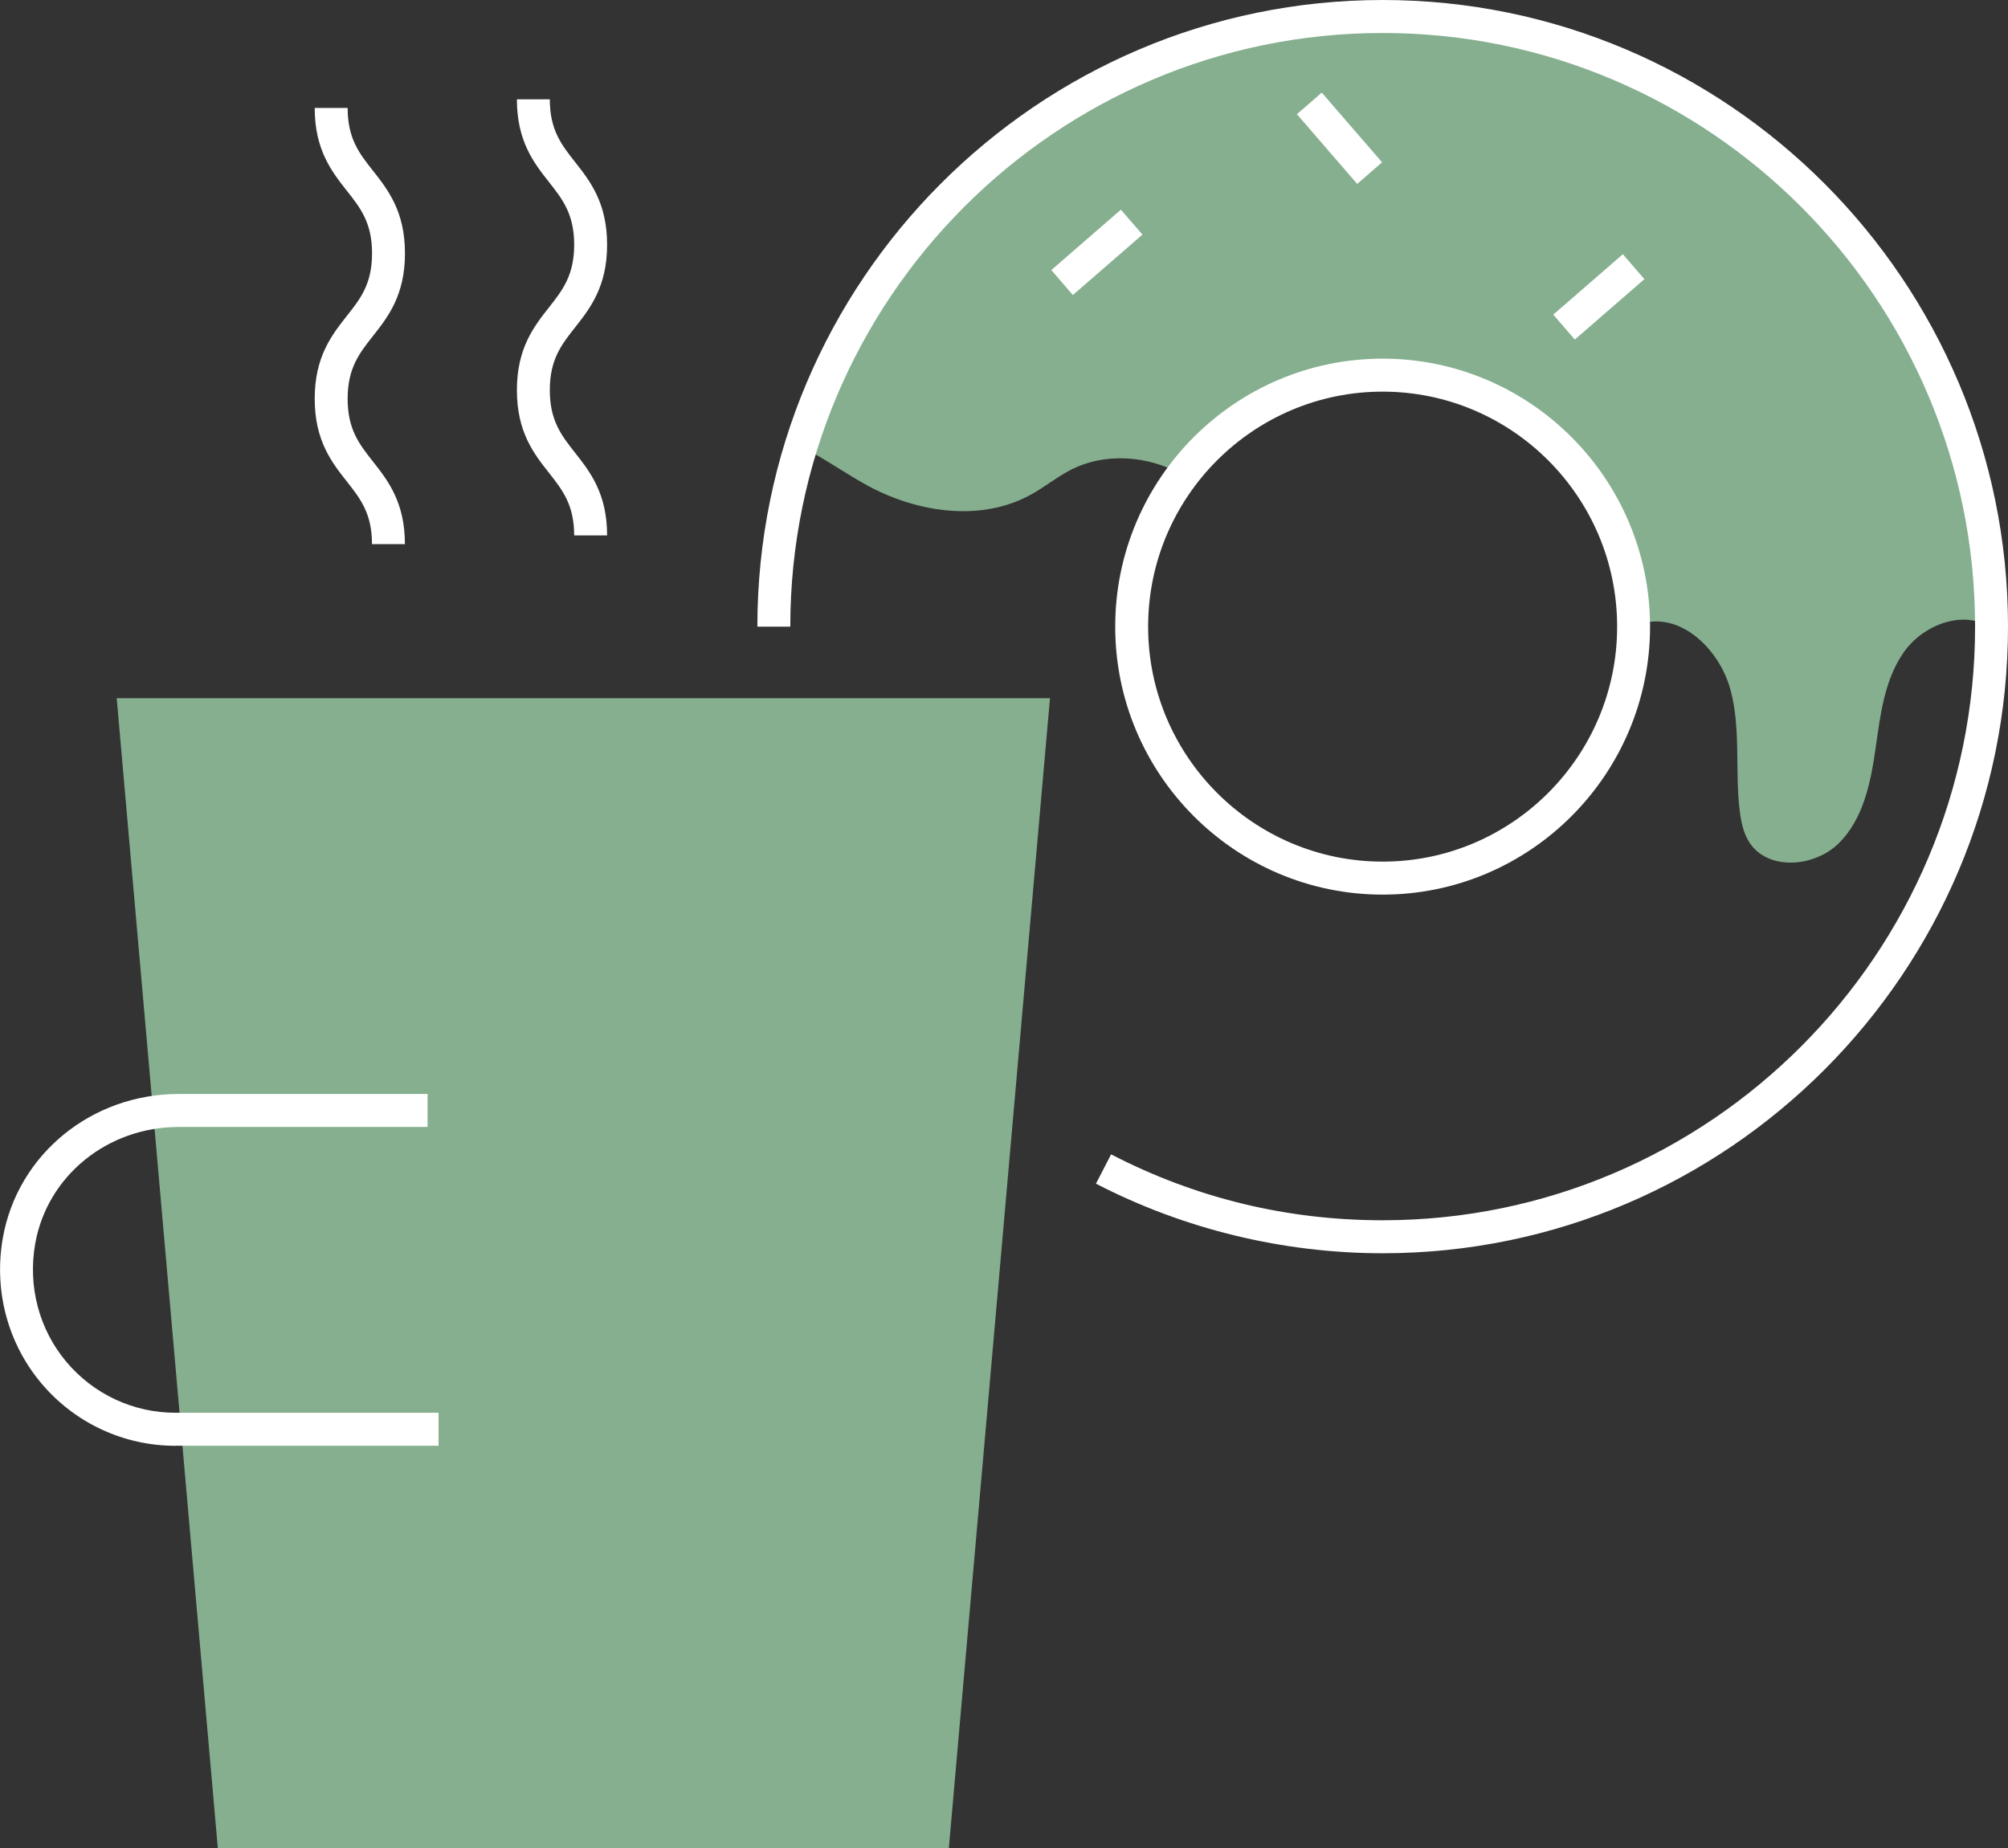 <svg width="176" height="162" viewBox="0 0 176 162" fill="none" xmlns="http://www.w3.org/2000/svg">
<rect x="0" y="0" width="176" height="162" fill="#333333" stroke="none"/>
<g clip-path="url(#clip0_10_330)">
<path d="M121.192 1.446C150.666 1.446 174.557 25.389 174.557 54.928C174.557 54.972 174.557 55.015 174.557 55.059C172.172 53.386 168.594 54.736 166.892 57.136C165.156 59.584 164.805 62.717 164.381 65.691C163.953 68.664 163.299 71.821 161.159 73.927C159.019 76.033 154.927 76.352 153.316 73.816C152.816 73.031 152.619 72.091 152.498 71.166C152.042 67.614 152.609 63.941 151.681 60.481C150.753 57.025 147.463 53.724 144.011 54.625L143.183 54.427C142.919 42.48 133.181 32.879 121.197 32.879C114.036 32.879 107.674 36.31 103.658 41.622C100.648 39.92 96.81 39.617 93.737 41.246C92.559 41.872 91.511 42.725 90.342 43.366C86.009 45.752 80.498 44.952 76.141 42.619C74.338 41.651 72.669 40.446 70.856 39.496C70.635 39.381 70.409 39.289 70.183 39.183C76.882 17.331 97.185 1.446 121.192 1.446Z" fill="#85AF8F"/>
<path d="M96.06 103.756L97.387 101.187C104.793 105.023 112.8 106.965 121.192 106.965C149.825 106.965 173.115 83.619 173.115 54.929C173.115 26.233 149.82 2.892 121.192 2.892C92.559 2.892 69.269 26.238 69.269 54.929H66.383C66.379 24.642 90.967 0 121.192 0C151.412 0 176 24.642 176 54.929C176 85.215 151.412 109.857 121.192 109.857C112.459 109.857 103.769 107.746 96.06 103.756ZM97.748 54.929C97.748 41.974 108.265 31.438 121.187 31.438C134.114 31.438 144.626 41.978 144.626 54.929C144.626 67.884 134.109 78.419 121.187 78.419C108.26 78.419 97.748 67.879 97.748 54.929ZM100.633 54.929C100.633 66.288 109.852 75.527 121.187 75.527C132.522 75.527 141.741 66.288 141.741 54.929C141.741 43.569 132.522 34.33 121.187 34.33C109.852 34.33 100.633 43.569 100.633 54.929Z" fill="white"/>
<path d="M98.246 18.379L92.147 23.674L94.036 25.86L100.136 20.565L98.246 18.379Z" fill="white"/>
<path d="M142.242 22.283L136.143 27.578L138.032 29.764L144.131 24.469L142.242 22.283Z" fill="white"/>
<path d="M115.853 8.117L113.673 10.01L118.957 16.122L121.138 14.228L115.853 8.117Z" fill="white"/>
<path d="M19.092 162H83.167L92.03 61.199H10.229L19.092 162Z" fill="#85AF8F"/>
<path d="M15.384 126.73H38.438V123.839H15.384C11.676 123.839 8.185 122.205 5.8 119.356C3.414 116.508 2.429 112.734 3.087 109.009C4.136 103.086 9.421 98.787 15.653 98.787H37.477V95.895H15.653C8.017 95.895 1.539 101.201 0.25 108.508C-0.558 113.081 0.659 117.713 3.592 121.217C6.526 124.725 10.825 126.735 15.389 126.735L15.384 126.73Z" fill="white"/>
<path d="M50.326 46.933H53.212C53.212 43.246 51.711 41.347 50.389 39.67C49.211 38.171 48.191 36.879 48.191 34.195C48.191 31.51 49.211 30.214 50.389 28.72C51.711 27.043 53.212 25.139 53.212 21.452C53.212 17.765 51.711 15.861 50.389 14.184C49.211 12.685 48.191 11.393 48.191 8.704H45.306C45.306 12.391 46.806 14.295 48.129 15.972C49.307 17.471 50.326 18.762 50.326 21.452C50.326 24.136 49.307 25.433 48.129 26.932C46.806 28.609 45.306 30.513 45.306 34.2C45.306 37.887 46.806 39.785 48.129 41.463C49.307 42.962 50.326 44.253 50.326 46.938V46.933Z" fill="white"/>
<path d="M32.605 47.699H35.49C35.49 44.012 33.99 42.108 32.668 40.431C31.489 38.932 30.47 37.641 30.47 34.956C30.47 32.272 31.489 30.975 32.672 29.476C33.995 27.799 35.495 25.895 35.495 22.208C35.495 18.521 33.995 16.618 32.672 14.941C31.489 13.442 30.47 12.15 30.47 9.461H27.584C27.584 13.148 29.085 15.051 30.407 16.729C31.59 18.227 32.61 19.519 32.61 22.208C32.61 24.893 31.59 26.189 30.407 27.683C29.085 29.361 27.584 31.264 27.584 34.951C27.584 38.638 29.085 40.537 30.407 42.214C31.586 43.713 32.605 45.005 32.605 47.69V47.699Z" fill="white"/>
</g>
<defs>
<clipPath id="clip0_10_330">
<rect width="176" height="162" fill="white"/>
</clipPath>
</defs>
</svg>
